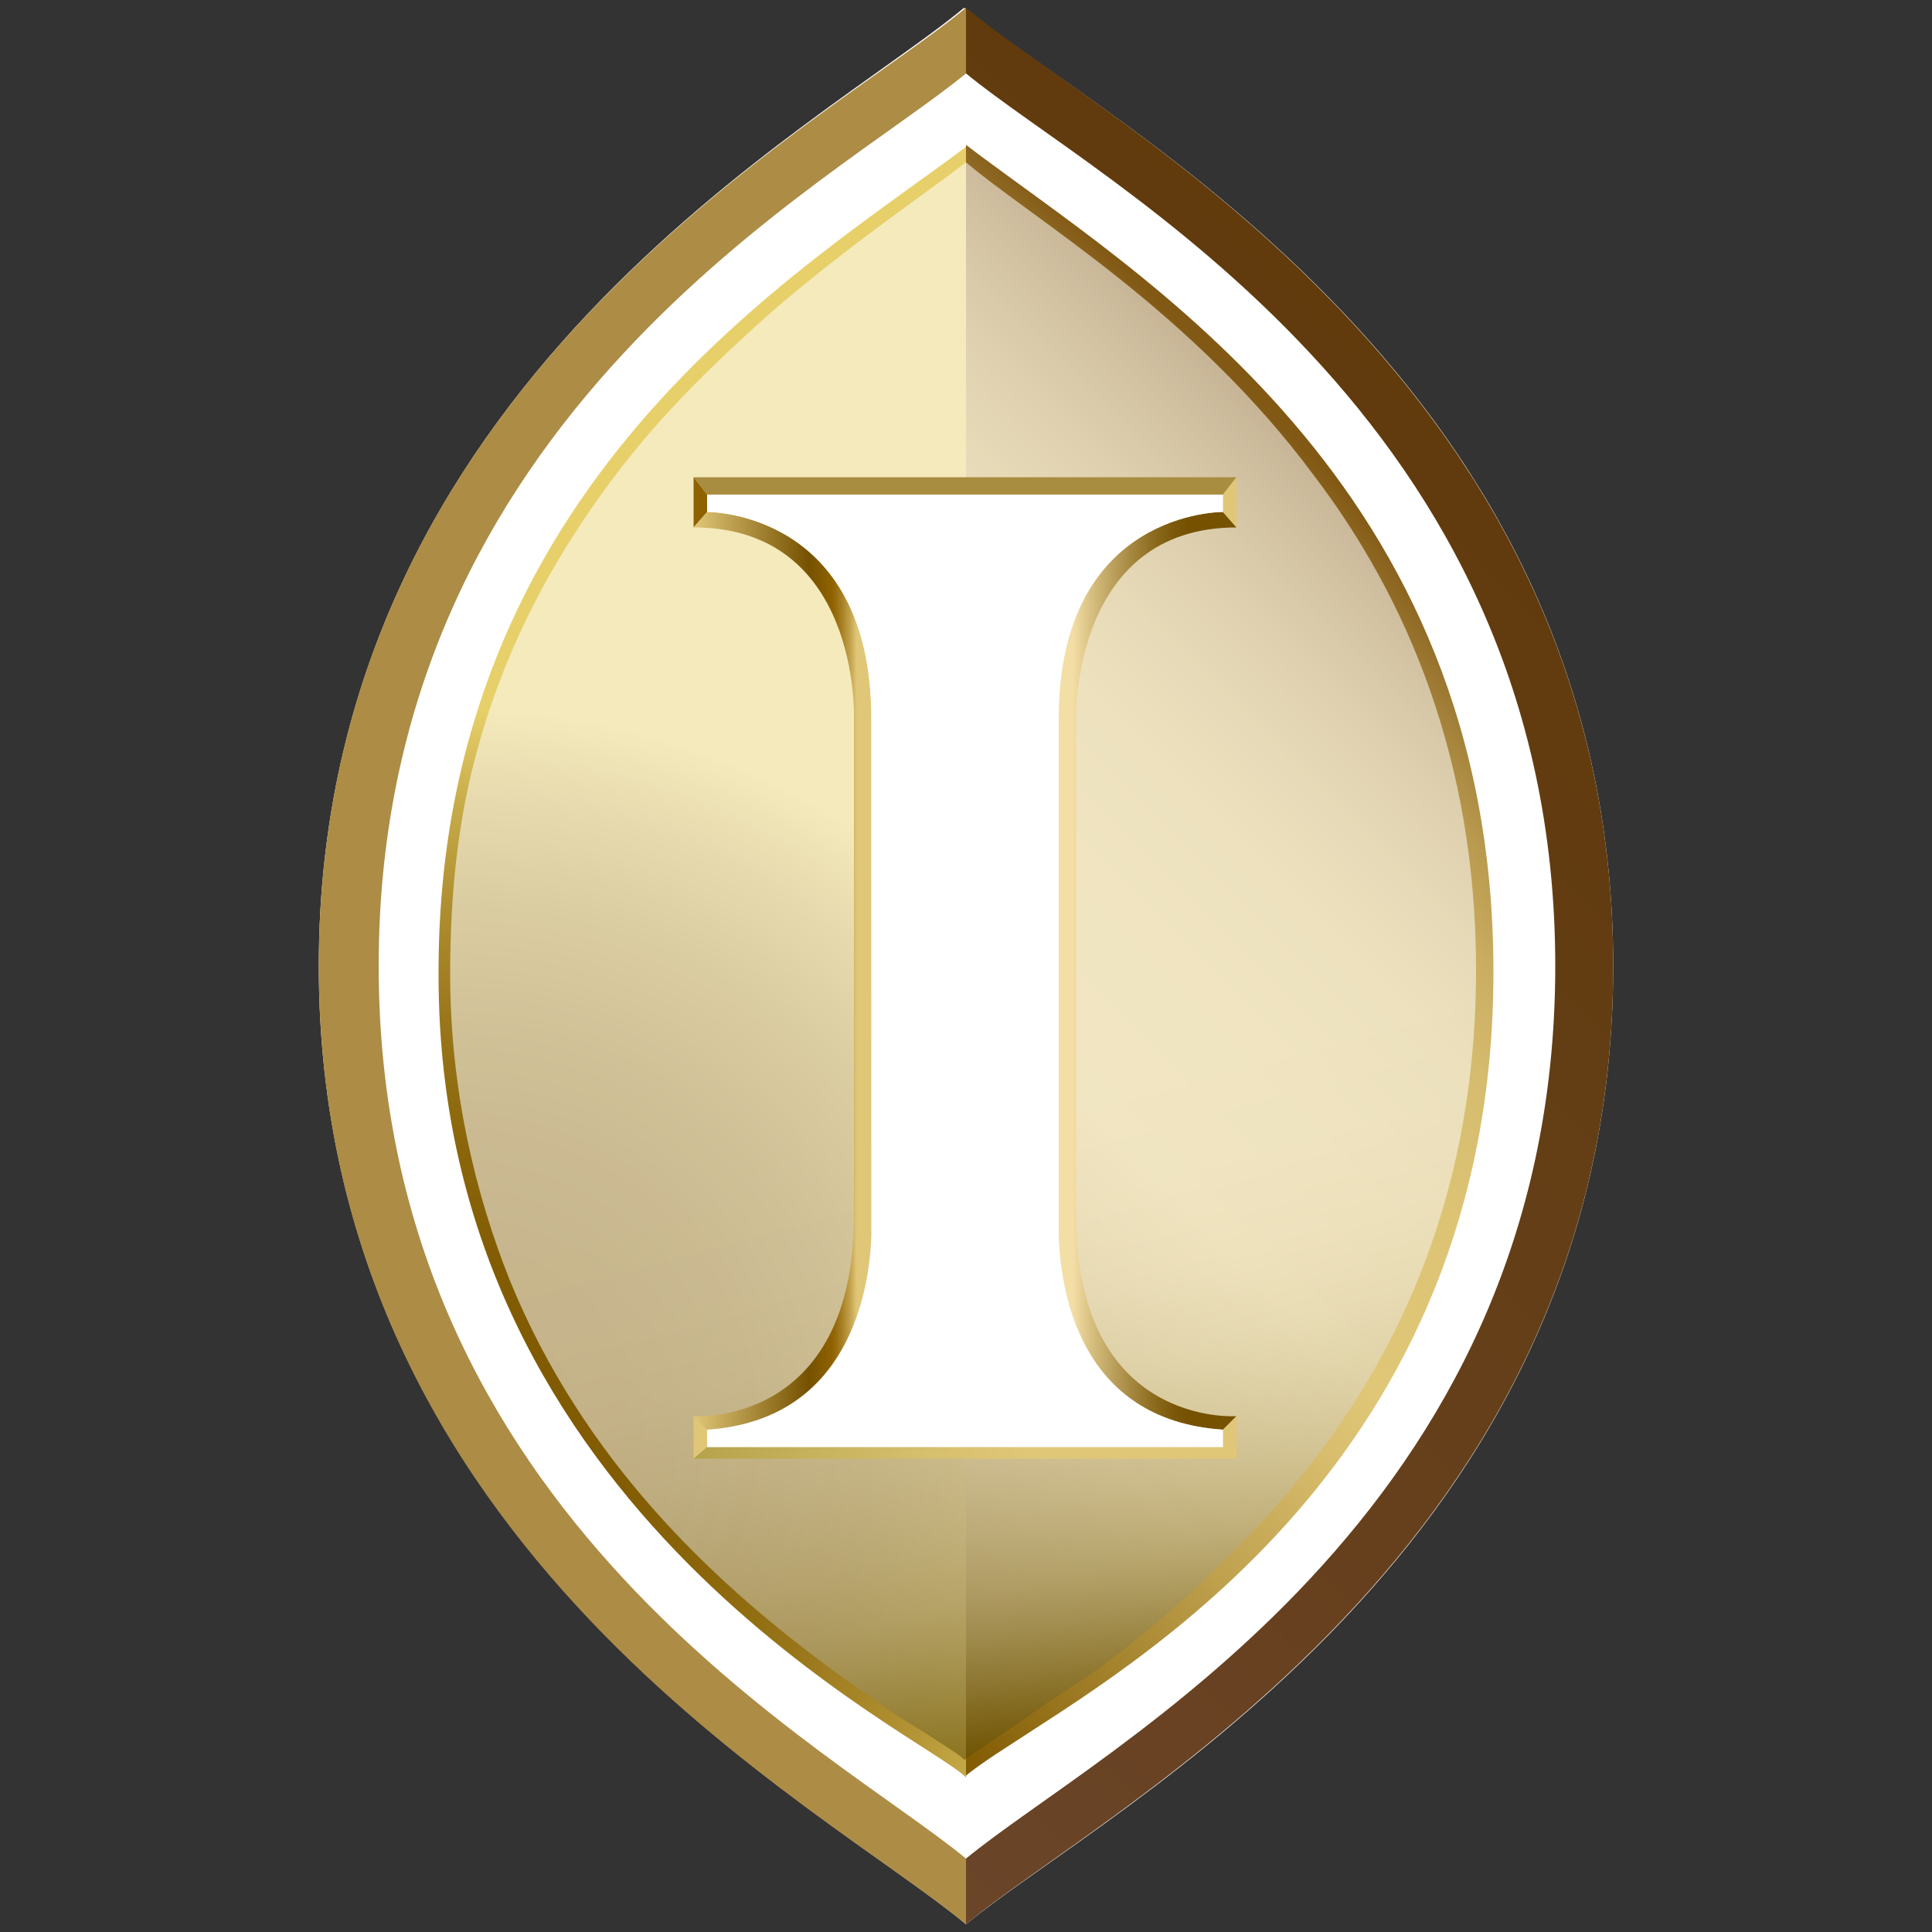 <svg version="1.1" id="Calque_1" xmlns="http://www.w3.org/2000/svg" xmlns:xlink="http://www.w3.org/1999/xlink" x="0" y="0" viewBox="0 0 100 100" style="enable-background:new 0 0 100 100" xml:space="preserve">
    <rect x="0" y="0" width="100" height="100" fill="#333333" stroke="none"/>
    <style>
        .st0{fill:#fff}.st8{fill:#e0c778}
    </style>
    <g id="Layer_1">
        <path class="st0" d="M50 99.6c7.4-6.1 33.5-19.4 33.5-49.6S57.4 6.5 49.9.4C42.6 6.5 16.5 19.9 16.5 50S42.7 93.5 50 99.6"/>
        <linearGradient id="SVGID_1_" gradientUnits="userSpaceOnUse" x1="29.789" y1="30.221" x2="73.365" y2="73.797" gradientTransform="matrix(1 0 0 -1 0 102)">
            <stop offset="0" style="stop-color:#805900"/>
            <stop offset=".1" style="stop-color:#98751e"/>
            <stop offset=".27" style="stop-color:#bfa14e"/>
            <stop offset=".4" style="stop-color:#d7bc6c"/>
            <stop offset=".47" style="stop-color:#e0c778"/>
            <stop offset=".62" style="stop-color:#ddc475"/>
            <stop offset=".72" style="stop-color:#d6bc6e"/>
            <stop offset=".79" style="stop-color:#caad61"/>
            <stop offset=".86" style="stop-color:#b8994e"/>
            <stop offset=".92" style="stop-color:#a17e37"/>
            <stop offset=".98" style="stop-color:#865e1a"/>
            <stop offset=".99" style="stop-color:#815915"/>
        </linearGradient>
        <path d="M50 91.9V7.5c8.8 6.7 27.3 17.4 27.3 42.8S58.5 86.2 52 90.5c-1.4.9-2 1.4-2 1.4" style="fill:url(#SVGID_1_)"/>
        <radialGradient id="SVGID_00000155108590432894825860000003114736205403638151_" cx="10283.543" cy="890.624" r="73.37" gradientTransform="matrix(-.74 0 0 -.74 7633.41 733.2)" gradientUnits="userSpaceOnUse">
            <stop offset="0" style="stop-color:#805900"/>
            <stop offset=".16" style="stop-color:#825c02"/>
            <stop offset=".28" style="stop-color:#8b660b"/>
            <stop offset=".39" style="stop-color:#99761a"/>
            <stop offset=".5" style="stop-color:#ae8e2f"/>
            <stop offset=".6" style="stop-color:#c8ac4a"/>
            <stop offset=".69" style="stop-color:#e7d06a"/>
            <stop offset=".95" style="stop-color:#e7d06a"/>
            <stop offset="1" style="stop-color:#e7d06a"/>
        </radialGradient>
        <path style="fill:url(#SVGID_00000155108590432894825860000003114736205403638151_)" d="M50 7.6V92c-2-2.1-27.3-13.6-27.3-41.5C22.6 25 41.5 14 50 7.6z"/>
        <path d="M50 96.2C43.1 90.5 19.6 78.5 19.6 50S43.1 9.5 50 3.8V.4C42.7 6.5 16.5 19.8 16.5 50S42.7 93.5 50 99.6v-3.4z" style="fill:#ad8c45"/>
        <linearGradient id="SVGID_00000151509701782004501190000002105651563368683167_" gradientUnits="userSpaceOnUse" x1="546.174" y1="77.752" x2="597.648" y2="26.278" gradientTransform="rotate(180 311.895 51)">
            <stop offset="0" style="stop-color:#613b0c"/>
            <stop offset=".82" style="stop-color:#684223"/>
            <stop offset="1" style="stop-color:#6a4529"/>
        </linearGradient>
        <path style="fill:url(#SVGID_00000151509701782004501190000002105651563368683167_)" d="M50 96.2c6.9-5.7 30.5-17.6 30.5-46.2S56.9 9.5 50 3.8V.4C57.3 6.5 83.5 19.8 83.5 50S57.3 93.5 50 99.6v-3.4z"/>
        <linearGradient id="SVGID_00000045577843023506052220000005053182581311968690_" gradientUnits="userSpaceOnUse" x1="39.459" y1="90.792" x2="60.118" y2="13.677" gradientTransform="matrix(1 0 0 -1 0 102)">
            <stop offset=".57" style="stop-color:#fff"/>
            <stop offset=".67" style="stop-color:#fdfdfc"/>
            <stop offset=".73" style="stop-color:#f8f7f4"/>
            <stop offset=".78" style="stop-color:#eeede5"/>
            <stop offset=".82" style="stop-color:#e1ded1"/>
            <stop offset=".86" style="stop-color:#d1ccb7"/>
            <stop offset=".9" style="stop-color:#bcb596"/>
            <stop offset=".93" style="stop-color:#a39a70"/>
            <stop offset=".96" style="stop-color:#877a43"/>
            <stop offset=".99" style="stop-color:#685712"/>
            <stop offset="1" style="stop-color:#604f06"/>
        </linearGradient>
        <path style="opacity:.55;fill:url(#SVGID_00000045577843023506052220000005053182581311968690_);enable-background:new" d="M68 24.6c-6.3-8.5-14.6-13.3-18-16.2-2.2 1.7-5.8 4.1-9.9 7.6-2.7 2.4-5.8 5.3-8.4 8.8-3 4-5.6 8.7-7.1 14.4-.9 3.4-1.3 7.1-1.3 11.2 0 6 1.3 11.4 3.1 15.9 3.8 9.3 10.5 15.5 16.1 19.7 1.3 1 2.4 1.7 3.5 2.5.7.5 1.6 1 2.2 1.4.6.4 1.6 1 1.7 1.2 1-.7 1.6-1.1 2.8-1.9 1.1-.8 2.3-1.6 3.7-2.5 1.5-1.1 2.8-2.1 4.6-3.7.5-.4 1.3-1.2 1.8-1.7 6.8-6.4 13.6-16.1 13.6-31.1 0-10.9-3.6-19.3-8.4-25.6z"/>
        <path d="m36.6 25.6-.7-.9H64l-.7.9H36.6z" style="fill:#a88d41"/>
        <path d="m35.9 27.3.7-.8v-.9l-.7-.9v2.6z" style="fill:#8f6200"/>
        <path class="st8" d="M36.6 74.9V74l-.7-.7v2.2l.7-.6z"/>
        <linearGradient id="SVGID_00000142888357524973367930000017274967173830605988_" gradientUnits="userSpaceOnUse" x1="35.89" y1="26.77" x2="64.03" y2="26.77" gradientTransform="matrix(1 0 0 -1 0 102)">
            <stop offset="0" style="stop-color:#b5a34a"/>
            <stop offset=".05" style="stop-color:#b9a64f"/>
            <stop offset=".41" style="stop-color:#d5be6c"/>
            <stop offset=".62" style="stop-color:#e0c778"/>
        </linearGradient>
        <path style="fill:url(#SVGID_00000142888357524973367930000017274967173830605988_)" d="M64 75.5H35.9l.7-.6h26.8l.6.6z"/>
        <linearGradient id="SVGID_00000169546153826952022290000003199188782004359083_" gradientUnits="userSpaceOnUse" x1="35.89" y1="51.75" x2="45.08" y2="51.75" gradientTransform="matrix(1 0 0 -1 0 102)">
            <stop offset="0" style="stop-color:#e0c778"/>
            <stop offset=".65" style="stop-color:#755100"/>
            <stop offset=".78" style="stop-color:#8f6200"/>
            <stop offset=".8" style="stop-color:#966a0a"/>
            <stop offset=".84" style="stop-color:#a98226"/>
            <stop offset=".89" style="stop-color:#c7a854"/>
            <stop offset=".92" style="stop-color:#e0c778"/>
        </linearGradient>
        <path style="fill:url(#SVGID_00000169546153826952022290000003199188782004359083_)" d="m35.9 27.3.7-.8s8.5-.1 8.5 10.7V64c-.1 2.7-1 9.5-8.5 10l-.7-.7s8.3.6 8.3-10.4V37.1s.3-9.8-8.3-9.8z"/>
        <linearGradient id="SVGID_00000145029402989979151110000001177379386967671431_" gradientUnits="userSpaceOnUse" x1="-829.39" y1="51.75" x2="-820.2" y2="51.75" gradientTransform="rotate(180 -382.7 51)">
            <stop offset=".27" style="stop-color:#755100"/>
            <stop offset=".35" style="stop-color:#7b5809"/>
            <stop offset=".48" style="stop-color:#8e6e21"/>
            <stop offset=".63" style="stop-color:#ad904a"/>
            <stop offset=".82" style="stop-color:#d8c081"/>
            <stop offset=".92" style="stop-color:#f3dea5"/>
        </linearGradient>
        <path style="fill:url(#SVGID_00000145029402989979151110000001177379386967671431_)" d="m64 27.3-.7-.8s-8.5-.1-8.5 10.7V64c.1 2.7 1 9.5 8.5 10l.7-.7s-8.3.6-8.3-10.4V37.1s-.2-9.8 8.3-9.8z"/>
        <path class="st8" d="m64 27.3-.7-.8v-.9l.7-.9v2.6zm-.7 47.6V74l.7-.7v2.2l-.7-.6z"/>
        <path class="st0" d="M36.6 74.9V74c7.4-.5 8.4-7.3 8.5-10V37.2c0-10.8-8.5-10.7-8.5-10.7v-.9h26.7v.9s-8.5-.1-8.5 10.7V64c.1 2.7 1 9.5 8.5 10v.9H36.6z"/>
    </g>
</svg>
